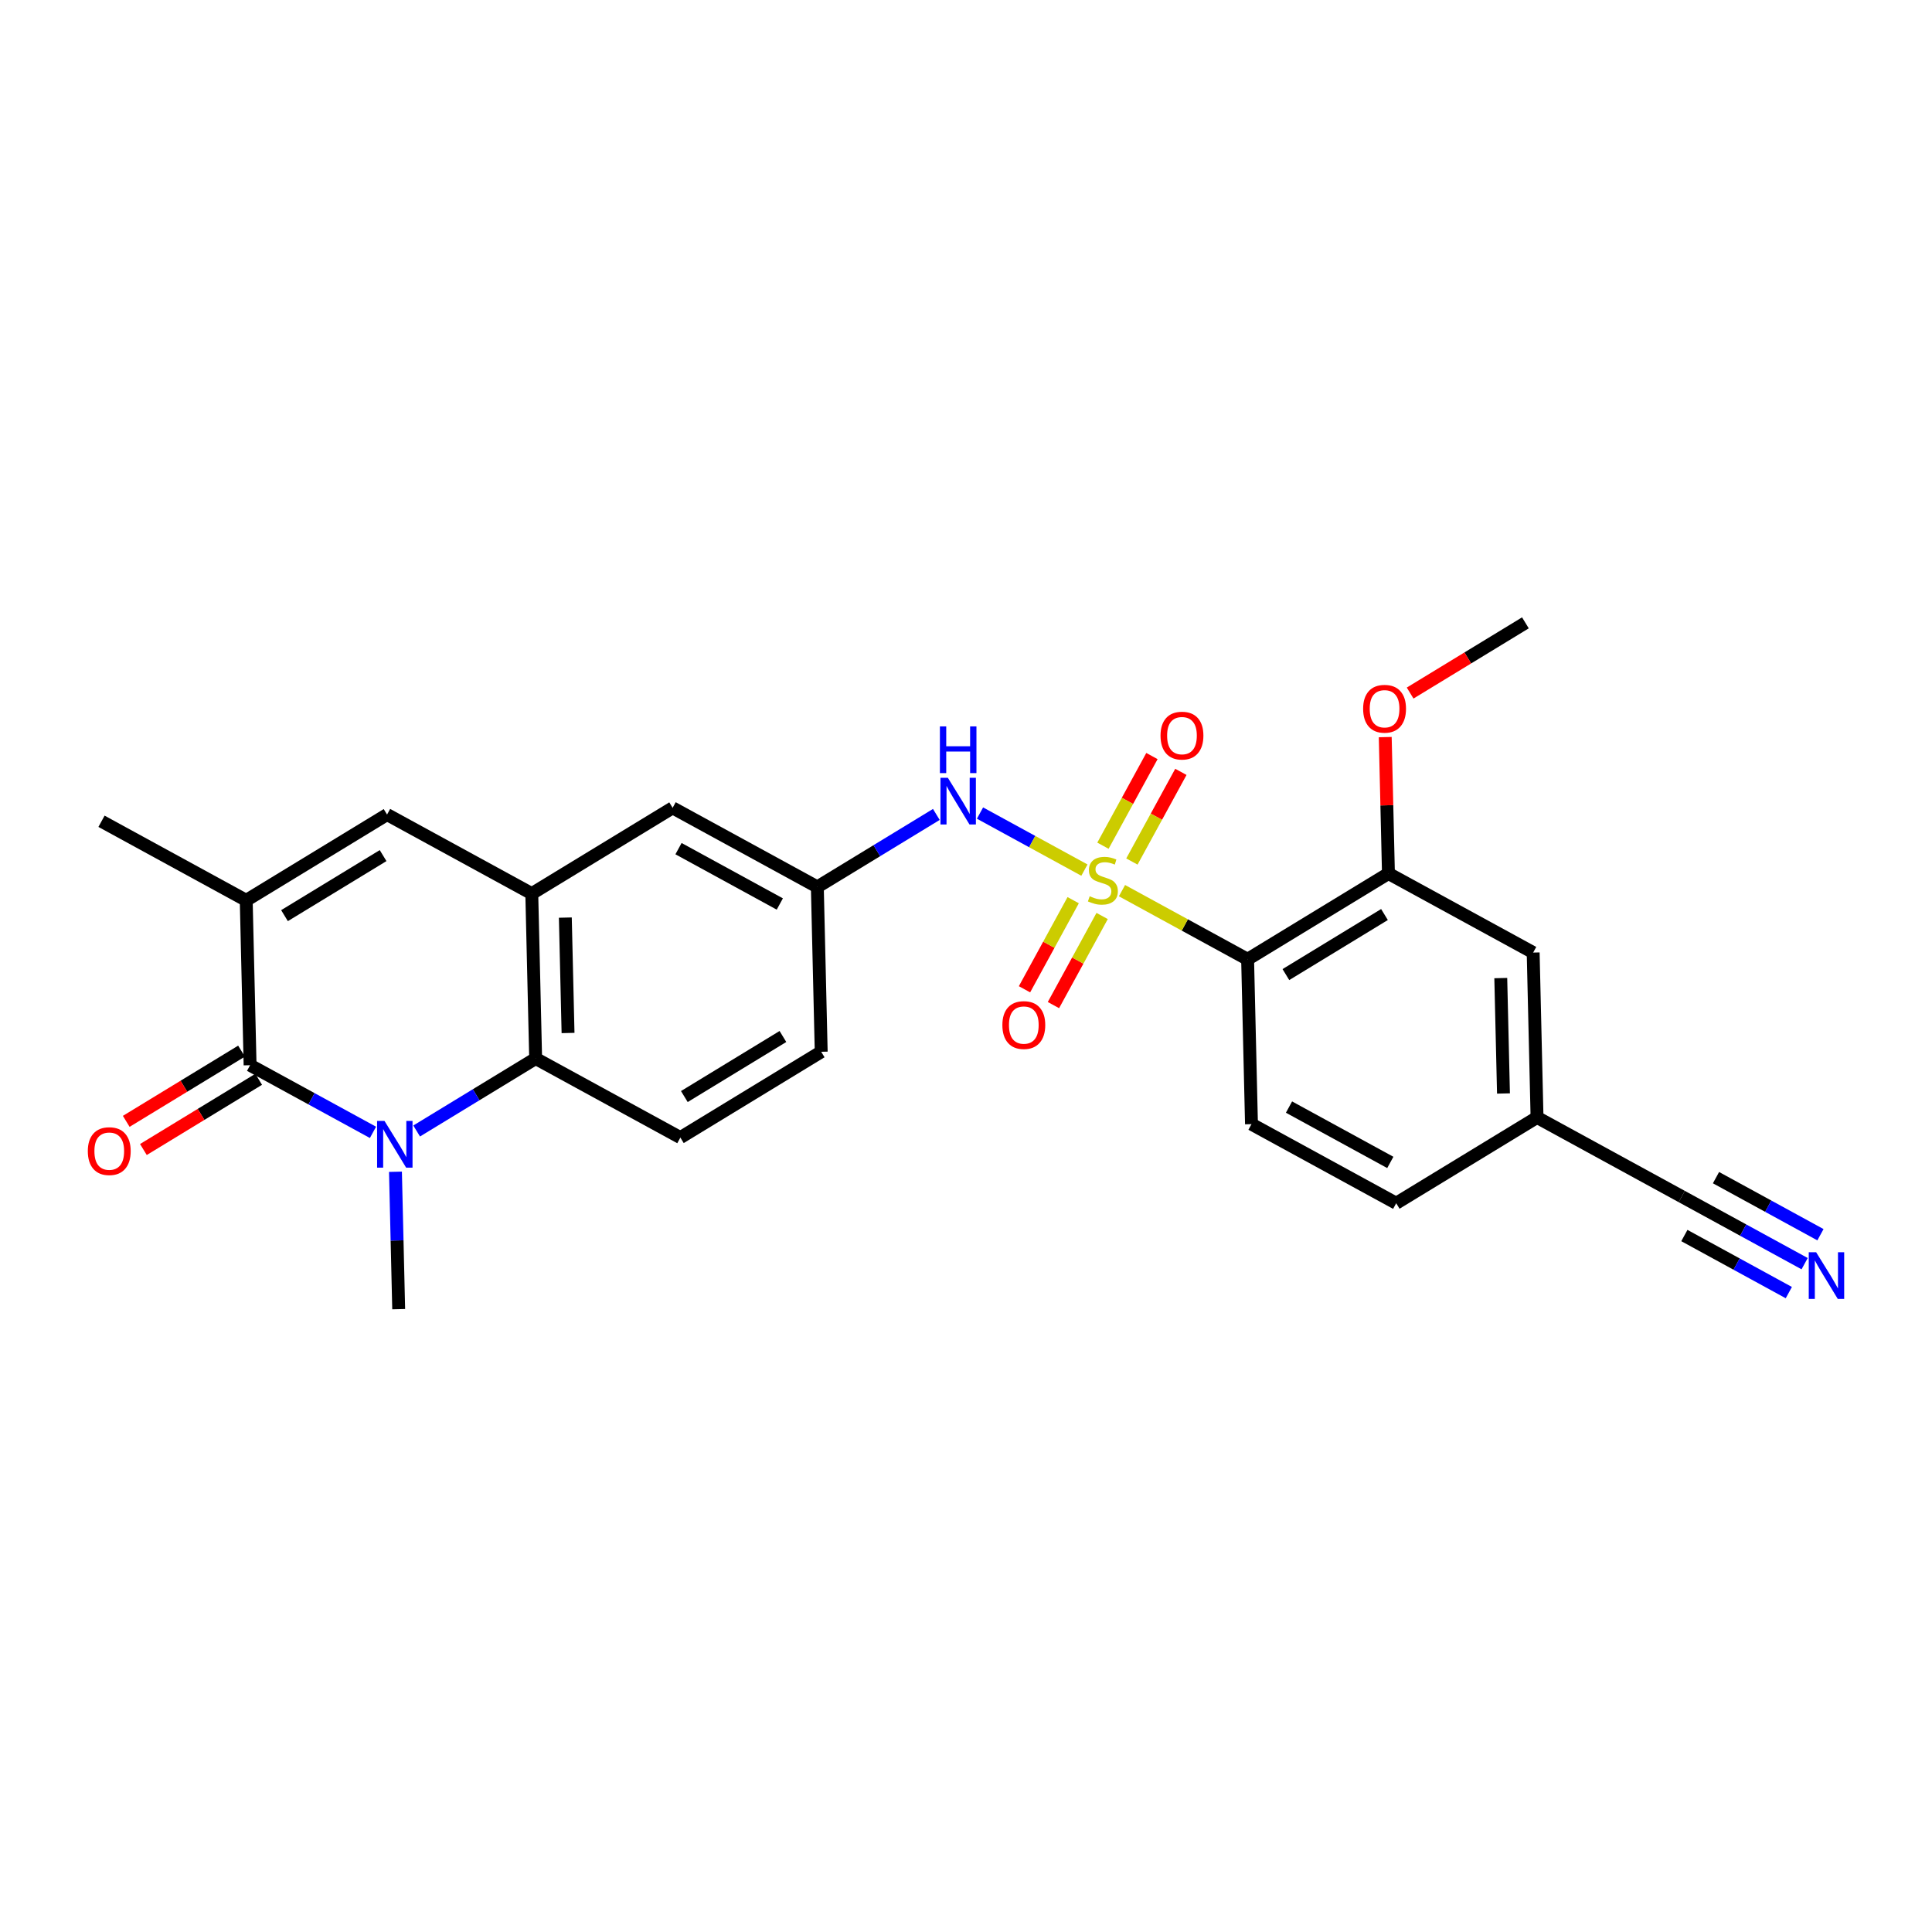 <?xml version='1.0' encoding='iso-8859-1'?>
<svg version='1.1' baseProfile='full'
              xmlns='http://www.w3.org/2000/svg'
                      xmlns:rdkit='http://www.rdkit.org/xml'
                      xmlns:xlink='http://www.w3.org/1999/xlink'
                  xml:space='preserve'
width='300px' height='300px' viewBox='0 0 300 300'>
<!-- END OF HEADER -->
<rect style='opacity:0;fill:#FFFFFF;stroke:none' width='300' height='300' x='0' y='0'> </rect>
<rect style='opacity:0;fill:#FFFFFF;stroke:none' width='300' height='300' x='0' y='0'> </rect>
<path class='bond-0 atom-0 atom-11' d='M 15.762,127.527 L 38.233,139.806' style='fill:none;fill-rule:evenodd;stroke:#000000;stroke-width:2.0px;stroke-linecap:butt;stroke-linejoin:miter;stroke-opacity:1' />
<path class='bond-1 atom-1 atom-21' d='M 61.908,203.285 L 61.657,192.618' style='fill:none;fill-rule:evenodd;stroke:#000000;stroke-width:2.0px;stroke-linecap:butt;stroke-linejoin:miter;stroke-opacity:1' />
<path class='bond-1 atom-1 atom-21' d='M 61.657,192.618 L 61.407,181.951' style='fill:none;fill-rule:evenodd;stroke:#0000FF;stroke-width:2.0px;stroke-linecap:butt;stroke-linejoin:miter;stroke-opacity:1' />
<path class='bond-2 atom-2 atom-25' d='M 236.865,96.715 L 227.915,102.166' style='fill:none;fill-rule:evenodd;stroke:#000000;stroke-width:2.0px;stroke-linecap:butt;stroke-linejoin:miter;stroke-opacity:1' />
<path class='bond-2 atom-2 atom-25' d='M 227.915,102.166 L 218.965,107.618' style='fill:none;fill-rule:evenodd;stroke:#FF0000;stroke-width:2.0px;stroke-linecap:butt;stroke-linejoin:miter;stroke-opacity:1' />
<path class='bond-3 atom-3 atom-6' d='M 216.801,186.837 L 194.33,174.558' style='fill:none;fill-rule:evenodd;stroke:#000000;stroke-width:2.0px;stroke-linecap:butt;stroke-linejoin:miter;stroke-opacity:1' />
<path class='bond-3 atom-3 atom-6' d='M 215.886,180.501 L 200.156,171.906' style='fill:none;fill-rule:evenodd;stroke:#000000;stroke-width:2.0px;stroke-linecap:butt;stroke-linejoin:miter;stroke-opacity:1' />
<path class='bond-4 atom-3 atom-12' d='M 216.801,186.837 L 238.671,173.516' style='fill:none;fill-rule:evenodd;stroke:#000000;stroke-width:2.0px;stroke-linecap:butt;stroke-linejoin:miter;stroke-opacity:1' />
<path class='bond-5 atom-4 atom-5' d='M 127.517,163.321 L 105.647,176.643' style='fill:none;fill-rule:evenodd;stroke:#000000;stroke-width:2.0px;stroke-linecap:butt;stroke-linejoin:miter;stroke-opacity:1' />
<path class='bond-5 atom-4 atom-5' d='M 121.572,160.946 L 106.264,170.271' style='fill:none;fill-rule:evenodd;stroke:#000000;stroke-width:2.0px;stroke-linecap:butt;stroke-linejoin:miter;stroke-opacity:1' />
<path class='bond-6 atom-4 atom-14' d='M 127.517,163.321 L 126.915,137.721' style='fill:none;fill-rule:evenodd;stroke:#000000;stroke-width:2.0px;stroke-linecap:butt;stroke-linejoin:miter;stroke-opacity:1' />
<path class='bond-7 atom-5 atom-15' d='M 105.647,176.643 L 83.176,164.364' style='fill:none;fill-rule:evenodd;stroke:#000000;stroke-width:2.0px;stroke-linecap:butt;stroke-linejoin:miter;stroke-opacity:1' />
<path class='bond-8 atom-6 atom-17' d='M 194.33,174.558 L 193.728,148.958' style='fill:none;fill-rule:evenodd;stroke:#000000;stroke-width:2.0px;stroke-linecap:butt;stroke-linejoin:miter;stroke-opacity:1' />
<path class='bond-9 atom-7 atom-11' d='M 60.103,126.484 L 38.233,139.806' style='fill:none;fill-rule:evenodd;stroke:#000000;stroke-width:2.0px;stroke-linecap:butt;stroke-linejoin:miter;stroke-opacity:1' />
<path class='bond-9 atom-7 atom-11' d='M 59.487,132.857 L 44.178,142.181' style='fill:none;fill-rule:evenodd;stroke:#000000;stroke-width:2.0px;stroke-linecap:butt;stroke-linejoin:miter;stroke-opacity:1' />
<path class='bond-10 atom-7 atom-13' d='M 60.103,126.484 L 82.574,138.763' style='fill:none;fill-rule:evenodd;stroke:#000000;stroke-width:2.0px;stroke-linecap:butt;stroke-linejoin:miter;stroke-opacity:1' />
<path class='bond-11 atom-8 atom-12' d='M 238.069,147.915 L 238.671,173.516' style='fill:none;fill-rule:evenodd;stroke:#000000;stroke-width:2.0px;stroke-linecap:butt;stroke-linejoin:miter;stroke-opacity:1' />
<path class='bond-11 atom-8 atom-12' d='M 233.039,151.876 L 233.46,169.796' style='fill:none;fill-rule:evenodd;stroke:#000000;stroke-width:2.0px;stroke-linecap:butt;stroke-linejoin:miter;stroke-opacity:1' />
<path class='bond-12 atom-8 atom-16' d='M 238.069,147.915 L 215.597,135.636' style='fill:none;fill-rule:evenodd;stroke:#000000;stroke-width:2.0px;stroke-linecap:butt;stroke-linejoin:miter;stroke-opacity:1' />
<path class='bond-13 atom-9 atom-13' d='M 104.444,125.442 L 82.574,138.763' style='fill:none;fill-rule:evenodd;stroke:#000000;stroke-width:2.0px;stroke-linecap:butt;stroke-linejoin:miter;stroke-opacity:1' />
<path class='bond-14 atom-9 atom-14' d='M 104.444,125.442 L 126.915,137.721' style='fill:none;fill-rule:evenodd;stroke:#000000;stroke-width:2.0px;stroke-linecap:butt;stroke-linejoin:miter;stroke-opacity:1' />
<path class='bond-14 atom-9 atom-14' d='M 105.359,131.778 L 121.089,140.373' style='fill:none;fill-rule:evenodd;stroke:#000000;stroke-width:2.0px;stroke-linecap:butt;stroke-linejoin:miter;stroke-opacity:1' />
<path class='bond-15 atom-10 atom-12' d='M 261.142,185.795 L 238.671,173.516' style='fill:none;fill-rule:evenodd;stroke:#000000;stroke-width:2.0px;stroke-linecap:butt;stroke-linejoin:miter;stroke-opacity:1' />
<path class='bond-16 atom-10 atom-19' d='M 261.142,185.795 L 270.682,191.008' style='fill:none;fill-rule:evenodd;stroke:#000000;stroke-width:2.0px;stroke-linecap:butt;stroke-linejoin:miter;stroke-opacity:1' />
<path class='bond-16 atom-10 atom-19' d='M 270.682,191.008 L 280.223,196.221' style='fill:none;fill-rule:evenodd;stroke:#0000FF;stroke-width:2.0px;stroke-linecap:butt;stroke-linejoin:miter;stroke-opacity:1' />
<path class='bond-16 atom-10 atom-19' d='M 261.548,191.853 L 269.658,196.284' style='fill:none;fill-rule:evenodd;stroke:#000000;stroke-width:2.0px;stroke-linecap:butt;stroke-linejoin:miter;stroke-opacity:1' />
<path class='bond-16 atom-10 atom-19' d='M 269.658,196.284 L 277.767,200.715' style='fill:none;fill-rule:evenodd;stroke:#0000FF;stroke-width:2.0px;stroke-linecap:butt;stroke-linejoin:miter;stroke-opacity:1' />
<path class='bond-16 atom-10 atom-19' d='M 266.46,182.864 L 274.569,187.295' style='fill:none;fill-rule:evenodd;stroke:#000000;stroke-width:2.0px;stroke-linecap:butt;stroke-linejoin:miter;stroke-opacity:1' />
<path class='bond-16 atom-10 atom-19' d='M 274.569,187.295 L 282.679,191.727' style='fill:none;fill-rule:evenodd;stroke:#0000FF;stroke-width:2.0px;stroke-linecap:butt;stroke-linejoin:miter;stroke-opacity:1' />
<path class='bond-17 atom-11 atom-18' d='M 38.233,139.806 L 38.835,165.406' style='fill:none;fill-rule:evenodd;stroke:#000000;stroke-width:2.0px;stroke-linecap:butt;stroke-linejoin:miter;stroke-opacity:1' />
<path class='bond-18 atom-13 atom-15' d='M 82.574,138.763 L 83.176,164.364' style='fill:none;fill-rule:evenodd;stroke:#000000;stroke-width:2.0px;stroke-linecap:butt;stroke-linejoin:miter;stroke-opacity:1' />
<path class='bond-18 atom-13 atom-15' d='M 87.784,142.483 L 88.206,160.403' style='fill:none;fill-rule:evenodd;stroke:#000000;stroke-width:2.0px;stroke-linecap:butt;stroke-linejoin:miter;stroke-opacity:1' />
<path class='bond-19 atom-14 atom-20' d='M 126.915,137.721 L 136.155,132.093' style='fill:none;fill-rule:evenodd;stroke:#000000;stroke-width:2.0px;stroke-linecap:butt;stroke-linejoin:miter;stroke-opacity:1' />
<path class='bond-19 atom-14 atom-20' d='M 136.155,132.093 L 145.394,126.465' style='fill:none;fill-rule:evenodd;stroke:#0000FF;stroke-width:2.0px;stroke-linecap:butt;stroke-linejoin:miter;stroke-opacity:1' />
<path class='bond-20 atom-15 atom-21' d='M 83.176,164.364 L 73.936,169.992' style='fill:none;fill-rule:evenodd;stroke:#000000;stroke-width:2.0px;stroke-linecap:butt;stroke-linejoin:miter;stroke-opacity:1' />
<path class='bond-20 atom-15 atom-21' d='M 73.936,169.992 L 64.697,175.62' style='fill:none;fill-rule:evenodd;stroke:#0000FF;stroke-width:2.0px;stroke-linecap:butt;stroke-linejoin:miter;stroke-opacity:1' />
<path class='bond-21 atom-16 atom-17' d='M 215.597,135.636 L 193.728,148.958' style='fill:none;fill-rule:evenodd;stroke:#000000;stroke-width:2.0px;stroke-linecap:butt;stroke-linejoin:miter;stroke-opacity:1' />
<path class='bond-21 atom-16 atom-17' d='M 214.981,142.008 L 199.672,151.333' style='fill:none;fill-rule:evenodd;stroke:#000000;stroke-width:2.0px;stroke-linecap:butt;stroke-linejoin:miter;stroke-opacity:1' />
<path class='bond-22 atom-16 atom-25' d='M 215.597,135.636 L 215.348,125.046' style='fill:none;fill-rule:evenodd;stroke:#000000;stroke-width:2.0px;stroke-linecap:butt;stroke-linejoin:miter;stroke-opacity:1' />
<path class='bond-22 atom-16 atom-25' d='M 215.348,125.046 L 215.099,114.456' style='fill:none;fill-rule:evenodd;stroke:#FF0000;stroke-width:2.0px;stroke-linecap:butt;stroke-linejoin:miter;stroke-opacity:1' />
<path class='bond-23 atom-17 atom-26' d='M 193.728,148.958 L 183.975,143.628' style='fill:none;fill-rule:evenodd;stroke:#000000;stroke-width:2.0px;stroke-linecap:butt;stroke-linejoin:miter;stroke-opacity:1' />
<path class='bond-23 atom-17 atom-26' d='M 183.975,143.628 L 174.222,138.299' style='fill:none;fill-rule:evenodd;stroke:#CCCC00;stroke-width:2.0px;stroke-linecap:butt;stroke-linejoin:miter;stroke-opacity:1' />
<path class='bond-24 atom-18 atom-21' d='M 38.835,165.406 L 48.375,170.619' style='fill:none;fill-rule:evenodd;stroke:#000000;stroke-width:2.0px;stroke-linecap:butt;stroke-linejoin:miter;stroke-opacity:1' />
<path class='bond-24 atom-18 atom-21' d='M 48.375,170.619 L 57.916,175.832' style='fill:none;fill-rule:evenodd;stroke:#0000FF;stroke-width:2.0px;stroke-linecap:butt;stroke-linejoin:miter;stroke-opacity:1' />
<path class='bond-25 atom-18 atom-22' d='M 37.503,163.219 L 28.553,168.671' style='fill:none;fill-rule:evenodd;stroke:#000000;stroke-width:2.0px;stroke-linecap:butt;stroke-linejoin:miter;stroke-opacity:1' />
<path class='bond-25 atom-18 atom-22' d='M 28.553,168.671 L 19.602,174.123' style='fill:none;fill-rule:evenodd;stroke:#FF0000;stroke-width:2.0px;stroke-linecap:butt;stroke-linejoin:miter;stroke-opacity:1' />
<path class='bond-25 atom-18 atom-22' d='M 40.167,167.593 L 31.217,173.045' style='fill:none;fill-rule:evenodd;stroke:#000000;stroke-width:2.0px;stroke-linecap:butt;stroke-linejoin:miter;stroke-opacity:1' />
<path class='bond-25 atom-18 atom-22' d='M 31.217,173.045 L 22.267,178.497' style='fill:none;fill-rule:evenodd;stroke:#FF0000;stroke-width:2.0px;stroke-linecap:butt;stroke-linejoin:miter;stroke-opacity:1' />
<path class='bond-26 atom-20 atom-26' d='M 152.175,126.252 L 160.281,130.682' style='fill:none;fill-rule:evenodd;stroke:#0000FF;stroke-width:2.0px;stroke-linecap:butt;stroke-linejoin:miter;stroke-opacity:1' />
<path class='bond-26 atom-20 atom-26' d='M 160.281,130.682 L 168.388,135.111' style='fill:none;fill-rule:evenodd;stroke:#CCCC00;stroke-width:2.0px;stroke-linecap:butt;stroke-linejoin:miter;stroke-opacity:1' />
<path class='bond-27 atom-23 atom-26' d='M 163.578,156.071 L 167.358,149.153' style='fill:none;fill-rule:evenodd;stroke:#FF0000;stroke-width:2.0px;stroke-linecap:butt;stroke-linejoin:miter;stroke-opacity:1' />
<path class='bond-27 atom-23 atom-26' d='M 167.358,149.153 L 171.139,142.234' style='fill:none;fill-rule:evenodd;stroke:#CCCC00;stroke-width:2.0px;stroke-linecap:butt;stroke-linejoin:miter;stroke-opacity:1' />
<path class='bond-27 atom-23 atom-26' d='M 159.084,153.615 L 162.864,146.697' style='fill:none;fill-rule:evenodd;stroke:#FF0000;stroke-width:2.0px;stroke-linecap:butt;stroke-linejoin:miter;stroke-opacity:1' />
<path class='bond-27 atom-23 atom-26' d='M 162.864,146.697 L 166.644,139.779' style='fill:none;fill-rule:evenodd;stroke:#CCCC00;stroke-width:2.0px;stroke-linecap:butt;stroke-linejoin:miter;stroke-opacity:1' />
<path class='bond-28 atom-24 atom-26' d='M 178.873,117.399 L 175.069,124.36' style='fill:none;fill-rule:evenodd;stroke:#FF0000;stroke-width:2.0px;stroke-linecap:butt;stroke-linejoin:miter;stroke-opacity:1' />
<path class='bond-28 atom-24 atom-26' d='M 175.069,124.36 L 171.266,131.321' style='fill:none;fill-rule:evenodd;stroke:#CCCC00;stroke-width:2.0px;stroke-linecap:butt;stroke-linejoin:miter;stroke-opacity:1' />
<path class='bond-28 atom-24 atom-26' d='M 183.367,119.855 L 179.564,126.816' style='fill:none;fill-rule:evenodd;stroke:#FF0000;stroke-width:2.0px;stroke-linecap:butt;stroke-linejoin:miter;stroke-opacity:1' />
<path class='bond-28 atom-24 atom-26' d='M 179.564,126.816 L 175.76,133.777' style='fill:none;fill-rule:evenodd;stroke:#CCCC00;stroke-width:2.0px;stroke-linecap:butt;stroke-linejoin:miter;stroke-opacity:1' />
<path  class='atom-19' d='M 282.01 194.448
L 284.387 198.289
Q 284.622 198.668, 285.001 199.354
Q 285.38 200.04, 285.401 200.081
L 285.401 194.448
L 286.364 194.448
L 286.364 201.7
L 285.37 201.7
L 282.82 197.5
Q 282.523 197.008, 282.205 196.445
Q 281.898 195.882, 281.806 195.707
L 281.806 201.7
L 280.863 201.7
L 280.863 194.448
L 282.01 194.448
' fill='#0000FF'/>
<path  class='atom-20' d='M 147.182 120.774
L 149.558 124.615
Q 149.794 124.994, 150.173 125.68
Q 150.552 126.366, 150.572 126.407
L 150.572 120.774
L 151.535 120.774
L 151.535 128.026
L 150.542 128.026
L 147.991 123.826
Q 147.694 123.334, 147.376 122.771
Q 147.069 122.208, 146.977 122.034
L 146.977 128.026
L 146.035 128.026
L 146.035 120.774
L 147.182 120.774
' fill='#0000FF'/>
<path  class='atom-20' d='M 145.948 112.796
L 146.931 112.796
L 146.931 115.88
L 150.639 115.88
L 150.639 112.796
L 151.622 112.796
L 151.622 120.048
L 150.639 120.048
L 150.639 116.699
L 146.931 116.699
L 146.931 120.048
L 145.948 120.048
L 145.948 112.796
' fill='#0000FF'/>
<path  class='atom-21' d='M 59.703 174.059
L 62.08 177.9
Q 62.315 178.279, 62.694 178.965
Q 63.073 179.652, 63.094 179.693
L 63.094 174.059
L 64.057 174.059
L 64.057 181.311
L 63.063 181.311
L 60.513 177.111
Q 60.215 176.62, 59.898 176.056
Q 59.591 175.493, 59.498 175.319
L 59.498 181.311
L 58.556 181.311
L 58.556 174.059
L 59.703 174.059
' fill='#0000FF'/>
<path  class='atom-22' d='M 13.636 178.748
Q 13.636 177.007, 14.497 176.034
Q 15.357 175.06, 16.965 175.06
Q 18.573 175.06, 19.434 176.034
Q 20.294 177.007, 20.294 178.748
Q 20.294 180.51, 19.424 181.514
Q 18.553 182.507, 16.965 182.507
Q 15.367 182.507, 14.497 181.514
Q 13.636 180.52, 13.636 178.748
M 16.965 181.688
Q 18.072 181.688, 18.666 180.95
Q 19.27 180.202, 19.27 178.748
Q 19.27 177.324, 18.666 176.607
Q 18.072 175.88, 16.965 175.88
Q 15.859 175.88, 15.255 176.597
Q 14.661 177.314, 14.661 178.748
Q 14.661 180.213, 15.255 180.95
Q 15.859 181.688, 16.965 181.688
' fill='#FF0000'/>
<path  class='atom-23' d='M 155.648 159.171
Q 155.648 157.429, 156.509 156.456
Q 157.369 155.483, 158.977 155.483
Q 160.585 155.483, 161.446 156.456
Q 162.306 157.429, 162.306 159.171
Q 162.306 160.932, 161.436 161.936
Q 160.565 162.93, 158.977 162.93
Q 157.379 162.93, 156.509 161.936
Q 155.648 160.943, 155.648 159.171
M 158.977 162.11
Q 160.084 162.11, 160.678 161.373
Q 161.282 160.625, 161.282 159.171
Q 161.282 157.747, 160.678 157.03
Q 160.084 156.303, 158.977 156.303
Q 157.871 156.303, 157.267 157.02
Q 156.673 157.737, 156.673 159.171
Q 156.673 160.635, 157.267 161.373
Q 157.871 162.11, 158.977 162.11
' fill='#FF0000'/>
<path  class='atom-24' d='M 180.206 114.228
Q 180.206 112.486, 181.067 111.513
Q 181.927 110.54, 183.535 110.54
Q 185.143 110.54, 186.004 111.513
Q 186.864 112.486, 186.864 114.228
Q 186.864 115.99, 185.994 116.993
Q 185.123 117.987, 183.535 117.987
Q 181.937 117.987, 181.067 116.993
Q 180.206 116, 180.206 114.228
M 183.535 117.167
Q 184.641 117.167, 185.236 116.43
Q 185.84 115.682, 185.84 114.228
Q 185.84 112.804, 185.236 112.087
Q 184.641 111.36, 183.535 111.36
Q 182.429 111.36, 181.825 112.077
Q 181.231 112.794, 181.231 114.228
Q 181.231 115.692, 181.825 116.43
Q 182.429 117.167, 183.535 117.167
' fill='#FF0000'/>
<path  class='atom-25' d='M 211.667 110.056
Q 211.667 108.315, 212.527 107.342
Q 213.387 106.369, 214.995 106.369
Q 216.604 106.369, 217.464 107.342
Q 218.324 108.315, 218.324 110.056
Q 218.324 111.818, 217.454 112.822
Q 216.583 113.816, 214.995 113.816
Q 213.398 113.816, 212.527 112.822
Q 211.667 111.828, 211.667 110.056
M 214.995 112.996
Q 216.102 112.996, 216.696 112.259
Q 217.3 111.511, 217.3 110.056
Q 217.3 108.633, 216.696 107.916
Q 216.102 107.188, 214.995 107.188
Q 213.889 107.188, 213.285 107.905
Q 212.691 108.622, 212.691 110.056
Q 212.691 111.521, 213.285 112.259
Q 213.889 112.996, 214.995 112.996
' fill='#FF0000'/>
<path  class='atom-26' d='M 169.208 139.168
Q 169.29 139.198, 169.628 139.342
Q 169.966 139.485, 170.334 139.577
Q 170.713 139.659, 171.082 139.659
Q 171.768 139.659, 172.168 139.332
Q 172.567 138.994, 172.567 138.41
Q 172.567 138.01, 172.363 137.764
Q 172.168 137.519, 171.861 137.385
Q 171.553 137.252, 171.041 137.099
Q 170.396 136.904, 170.007 136.72
Q 169.628 136.535, 169.351 136.146
Q 169.085 135.757, 169.085 135.101
Q 169.085 134.19, 169.699 133.626
Q 170.324 133.063, 171.553 133.063
Q 172.393 133.063, 173.346 133.462
L 173.11 134.251
Q 172.24 133.893, 171.584 133.893
Q 170.877 133.893, 170.488 134.19
Q 170.099 134.476, 170.109 134.978
Q 170.109 135.368, 170.304 135.603
Q 170.509 135.839, 170.795 135.972
Q 171.092 136.105, 171.584 136.259
Q 172.24 136.464, 172.629 136.668
Q 173.018 136.873, 173.295 137.293
Q 173.581 137.703, 173.581 138.41
Q 173.581 139.414, 172.905 139.956
Q 172.24 140.489, 171.123 140.489
Q 170.478 140.489, 169.986 140.346
Q 169.505 140.212, 168.931 139.977
L 169.208 139.168
' fill='#CCCC00'/>
</svg>
